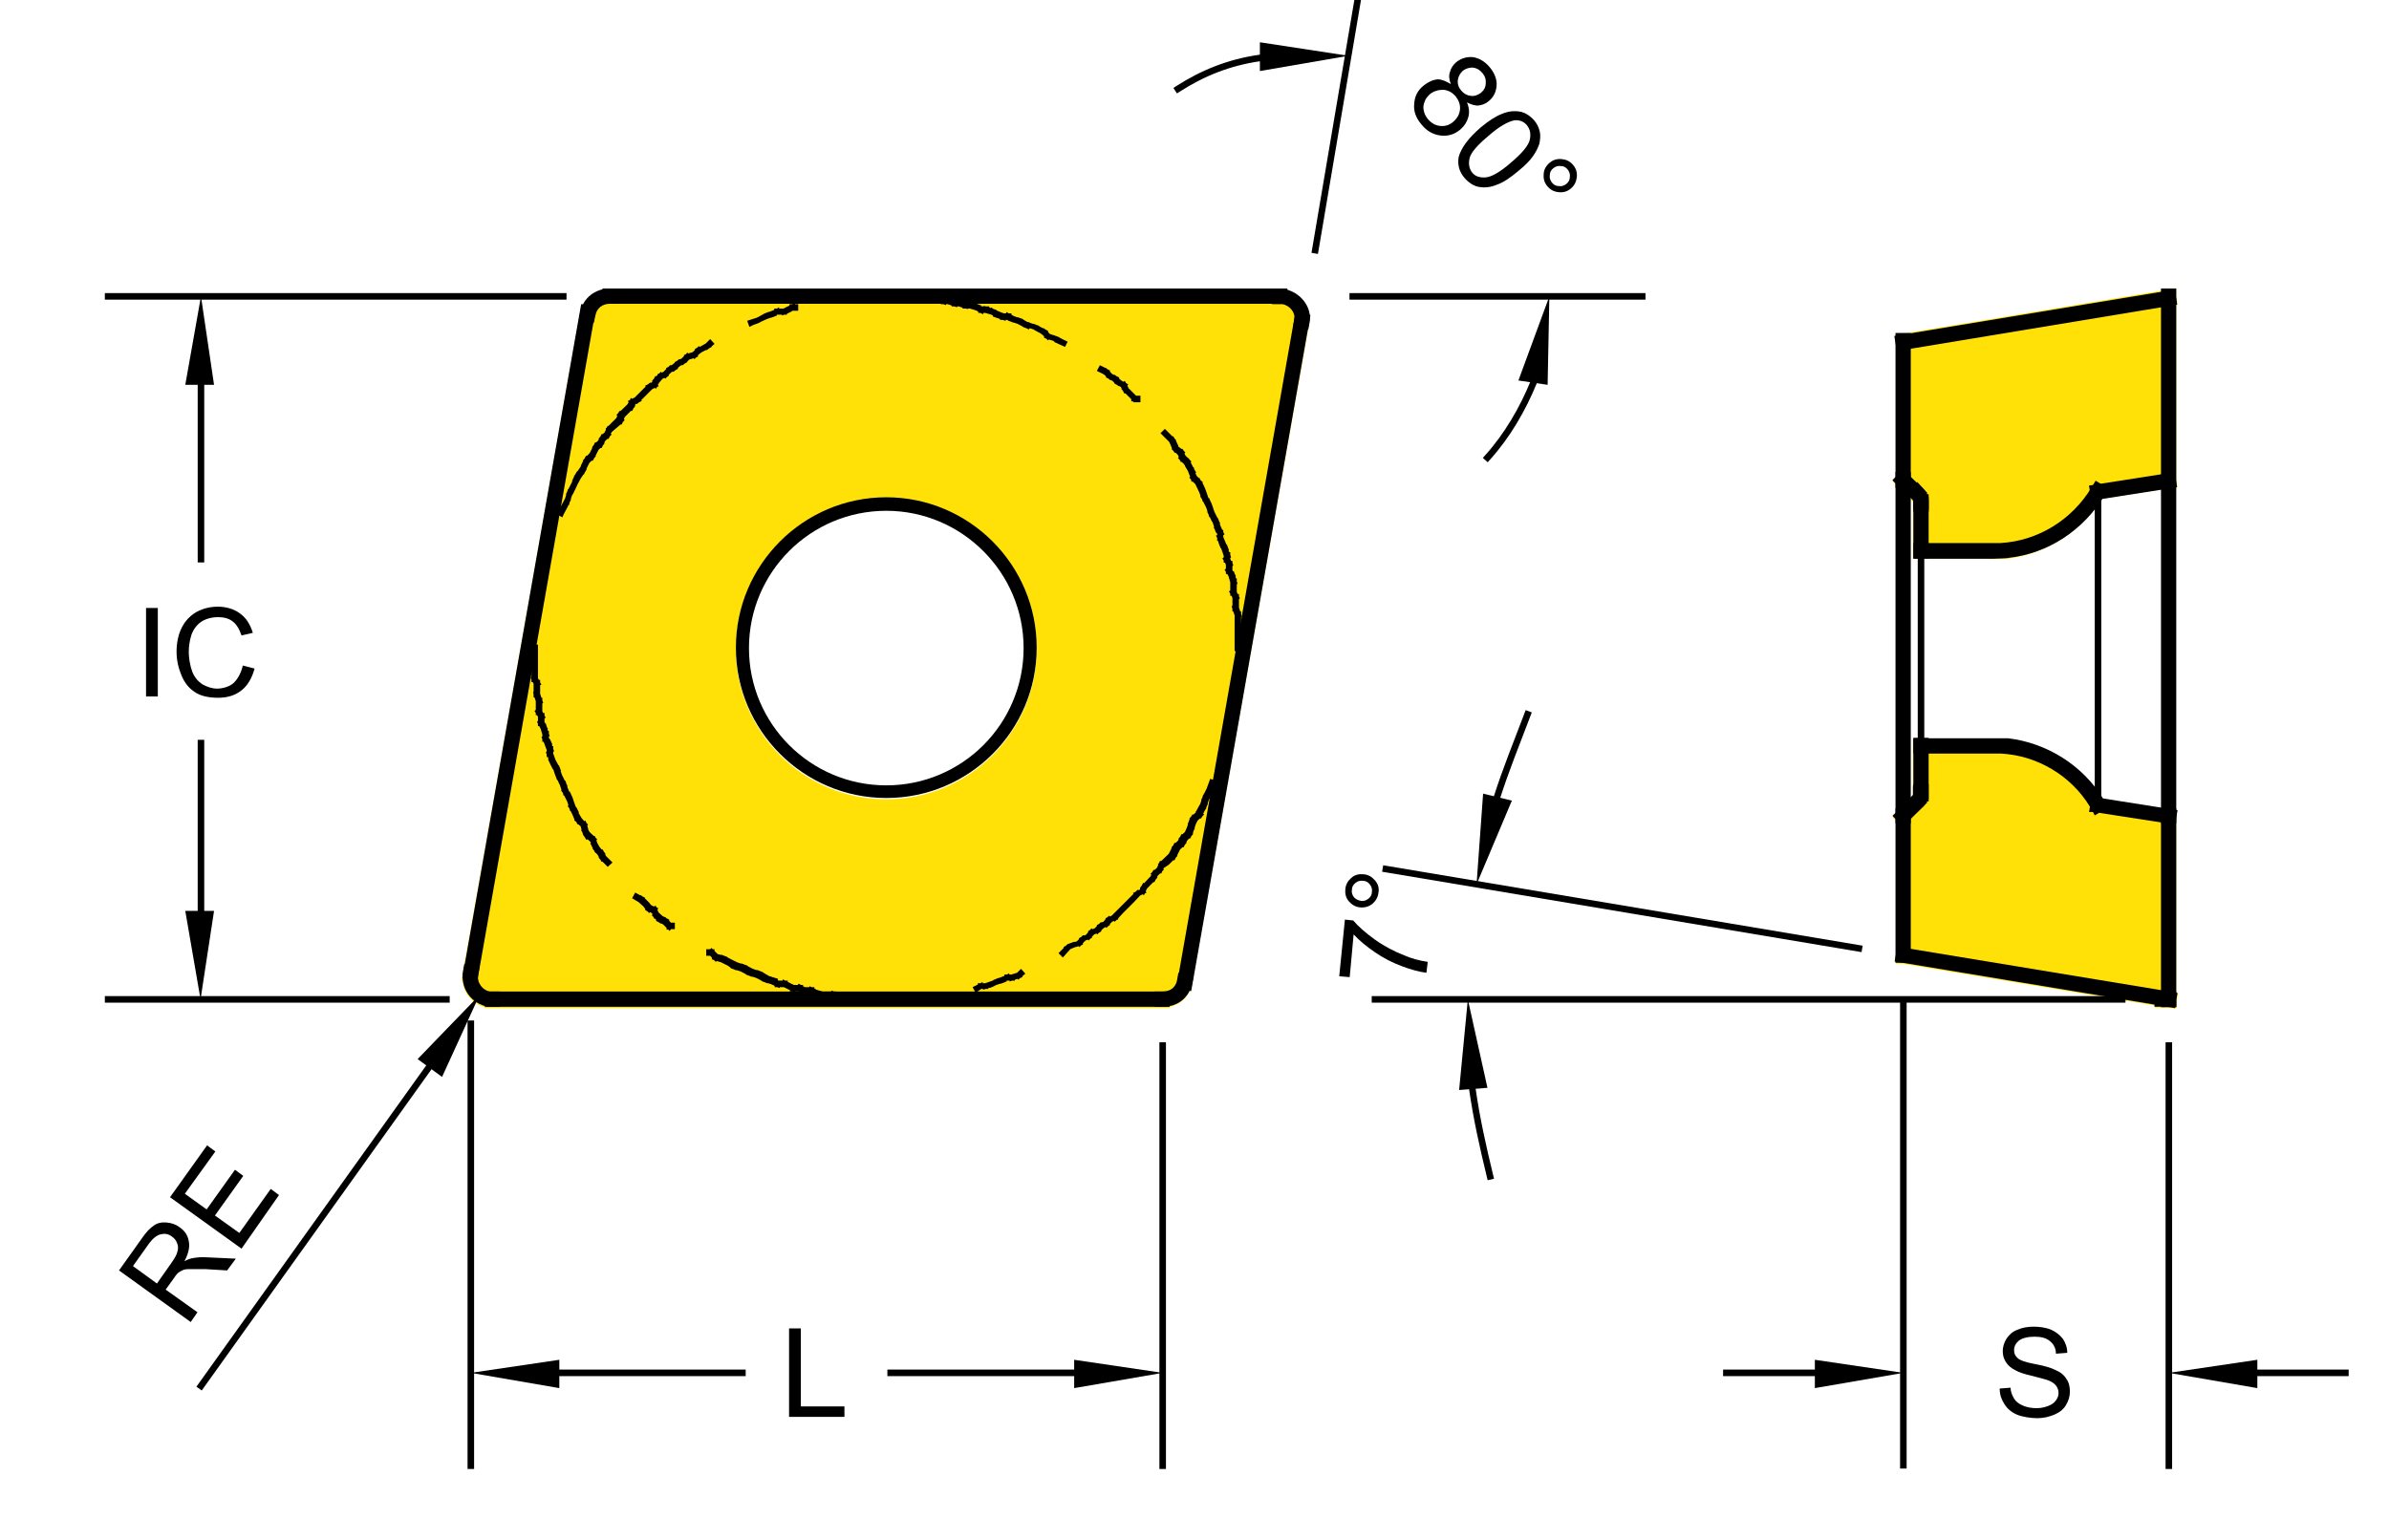 <?xml version="1.0" encoding="UTF-8"?><svg id="Layer_1" xmlns="http://www.w3.org/2000/svg" xmlns:xlink="http://www.w3.org/1999/xlink" viewBox="0 0 548 353.4"><defs><style>.cls-1,.cls-2{fill:none;}.cls-3{clip-path:url(#clippath);}.cls-4{fill:#ffe108;}.cls-2{stroke:#000;stroke-linecap:square;stroke-linejoin:bevel;stroke-width:1.5px;}.cls-5{clip-path:url(#clippath-1);}.cls-6{clip-path:url(#clippath-3);}.cls-7{clip-path:url(#clippath-2);}.cls-8{isolation:isolate;}.cls-9{fill-rule:evenodd;}</style><clipPath id="clippath"><rect class="cls-1" width="548" height="353.4"/></clipPath><clipPath id="clippath-1"><rect class="cls-1" width="548" height="353.4"/></clipPath><clipPath id="clippath-2"><rect class="cls-1" width="548" height="353.4"/></clipPath><clipPath id="clippath-3"><rect class="cls-1" width="548" height="353.4"/></clipPath></defs><g id="DRW_YG-1_Turning_Insert_CCGT-AL.svg"><rect class="cls-1" width="548" height="353.4"/><path class="cls-4" d="m300.4,72.4c-.3-2.5-2.2-4.8-5.1-5.7v-.2h-157.2v.3c-2,.5-3.5,1.7-4.4,3.6h-.4c0-.1-26.8,151.1-26.8,151.1h0l-.2,1-.4,2.4h.2c.2,2.8,2.1,5.3,5.1,6.2v.2h157.2v-.3c2-.5,3.6-1.7,4.4-3.5h.3c0,.1,26.9-151.6,26.9-151.6h0l.3-1.7v-.4l.2-1.3h-.1Zm-97.1,111c-19,0-34.5-15.5-34.5-34.5s15.5-34.5,34.5-34.5,34.5,15.5,34.5,34.5-15.5,34.5-34.5,34.5"/><path class="cls-4" d="m434.8,109.7l-.7.7.7.7v1h1l2.5,2.4h0c.5.5.5.6.5.8v12.9h18.3c0,.1,3.4,0,3.4,0h0c7.8-1,14.9-5,19.9-11.3.5-.7,1-1.4,1.5-2.1,0-.1.2-.2.3-.4l13.5-2.1,3.5-.6h.3l-.3-1.6v-40.5h.3l-.3-1.6v-1.6h-.2v-.3l-1.6.3h-1.6v.3l-59.5,9.9h-1.4v.2h-.2l.2,1.3v31.6h-.1Z"/><rect class="cls-4" x="496.9" y="148.4" width=".5" height=".5"/><path class="cls-4" d="m499.2,227.8v-40.5l.2-1.3h-.2v-.2h-1.4l-2.1-.3-13.4-2.1c0-.2-.2-.3-.3-.4-.5-.7-.9-1.4-1.5-2.1-4.8-6.1-12-10.2-19.9-11.1h-19.3c0-.1-1.5-.1-1.5-.1h-1v12.9c0,.3,0,.4-.4.7h0c0,.1-1.1,1.1-1.1,1.1h0c0,.1-1.4,1.5-1.4,1.5h-1v1l-.7.7.7.7v31.3l-.2,1.3h.2v.2h1.4l58,9.6v.5h3.1l1.6.3v-.3h.3v-1.6l.3-1.6h-.3v-.2h0Z"/><polygon class="cls-9" points="101.4 247.1 110 228.3 95.8 243 101.4 247.1"/><rect x="111.2" y="227.5" width="157.1" height="3.5"/><rect x="206.4" y="147.7" width="157.5" height="3.5" transform="translate(88.5 404.4) rotate(-80)"/><rect x="138.2" y="66.2" width="157.1" height="3.5"/><rect x="43" y="145.9" width="157" height="3.5" transform="translate(-45.1 241.4) rotate(-80)"/><path d="m203.3,183.1c-19,0-34.5-15.5-34.5-34.5s15.5-34.5,34.5-34.5,34.5,15.5,34.5,34.5c0,19.1-15.5,34.5-34.5,34.5m0-65.9c-17.4,0-31.5,14.1-31.5,31.5s14.1,31.5,31.5,31.5,31.5-14.1,31.5-31.5-14.2-31.5-31.5-31.5"/><path d="m266.7,231h-1.8v-3.5h1.8c1.8,0,3-1,3.3-2.6l.3-1.7,3.5.6-.3,1.7c-.7,3.4-3.3,5.5-6.8,5.5"/><path d="m300.1,75.6l-3.5-.6.3-1.7c.3-1.5-1-3.2-2.7-3.5h-2.4v-3.5h2.8c3.9.8,6.4,4.3,5.8,7.7l-.3,1.6Z"/><path d="m136.2,74.1l-3.4-.7.3-1.7c.6-3.3,3.4-5.5,6.8-5.5h1.8v3.5h-1.8c-1.7,0-3,1-3.3,2.6l-.4,1.8Z"/><path d="m114.8,231h-2.8c-4-.7-6.4-4.3-5.8-8.1l.3-1.7,3.5.6-.3,1.7c-.4,2.1,1.1,3.7,2.6,4h2.4v3.5h.1Z"/><polygon points="284.7 149.4 283.2 149.4 283.2 141.2 282.9 140.3 282.7 140.3 282.7 139.7 282.5 139.1 282.7 139 282.7 137.2 282.5 136.7 282.2 136.7 282.2 136.2 281.9 135.7 282.2 135.5 282.2 133.6 281.8 132.2 281.5 131.7 281.2 131.7 281.2 131.2 280.9 130.7 281.2 130.5 281.2 129.6 281 129.1 280.7 129.1 280.7 128.6 280.4 128.1 280.7 127.9 280.7 127.5 280.1 125.8 280 125.8 279.5 124.5 279.5 124.5 279.4 124.1 279.2 124.1 279.2 123.4 278.9 122.9 279.2 122.8 279.2 122.5 279 122.2 278.9 122.2 278.7 121.6 278.4 121 278.5 120.9 278.1 119.7 278 119.7 277.5 118.6 277.4 118.7 277.2 118 276.9 117.4 277 117.4 276.7 116.5 276 115.1 275.9 115.1 275.7 114.5 275.3 113.9 275.4 113.8 275.1 113 274.2 111.1 273.6 110.5 273.3 110.5 273.2 110 272.8 109.6 273 109.4 272.5 108.1 272.5 108.1 271.8 106.9 271.8 106.8 271.3 105.7 272.6 105.1 273.7 107.2 273.8 107.2 274 107.8 274.4 108.4 274.2 108.5 274.5 109.2 275 109.7 275.1 109.6 275.4 110.2 275.9 110.6 275.8 110.7 276.3 111.8 276.3 111.8 276.4 112 276.4 112 276.8 113.1 276.8 113.1 277.2 114.3 277.3 114.2 277.8 115.3 277.8 115.3 277.9 115.5 277.9 115.5 278.3 116.6 278.3 116.7 278.6 117.5 279.3 118.9 279.4 118.9 279.6 119.5 279.9 120.1 279.8 120.2 280.1 121 280.4 121.6 280.6 121.6 280.6 122.1 280.9 122.6 280.6 122.8 280.6 123.2 281.3 124.9 281.4 124.9 281.9 126.2 281.8 126.3 282 126.7 282.2 126.7 282.2 127.3 282.4 127.9 282.2 128 282.2 128.2 282.4 128.7 282.7 128.7 282.7 129.2 282.9 129.7 282.7 129.9 282.7 130.8 282.8 131.1 283 131 283.2 131.6 283.5 132.2 283.4 132.3 283.5 132.7 283.7 132.7 283.7 133.4 283.9 134 283.7 134 283.7 135.8 283.9 136.3 284.2 136.3 284.2 136.8 284.4 137.3 284.2 137.5 284.2 139.4 284.5 140.3 284.7 140.3 284.7 140.9 284.9 141.5 284.7 141.6 284.7 149.4"/><path d="m272.2,107.1l-1.1-1.1h-.2c0,.1-.3-.5-.3-.5l-.4-.4.2-.2-.2-.5-.5-.5h-.2c0,.1-.3-.4-.3-.4l-.4-.4v-.2c.1,0-.6-1.5-.6-1.5l-2-2,1-1,1.7,1.7h.2c0-.1.3.5.3.5l.4.4h-.1c0,.1.6,1.3.6,1.3h0v.2c.1,0,.7.5.7.5h.2c0-.1.3.4.3.4l.4.4-.2.2.2.5,1.4,1.4-1.1,1.2Zm-12-14.7l-.3-.3h-.4v-.5l-.3-.3h0l-1-1h-.1c0-.1-.2,0-.2,0l-.3-.6-.4-.5h.1c0-.1-.2-.4-.2-.4l-.3-.2h-.1c0,.1-.5-.3-.5-.3l-.6-.3h.1c0-.1-.5-.6-.5-.6l-.4-.2h-.1c0,.1-.4-.3-.4-.3l-.6-.3v-.2c.1,0-.5-.5-.5-.5l-1.6-.8.7-1.3,1.2.6h.1c0-.1.4.3.4.3l.6.3v.2c-.1,0,.5.6.5.6l.4.2h.1c0-.1.5.3.5.3l.6.3v.2c-.1,0,.5.5.5.5l.5.3.3-.2.3.5.5.3-.2.3.3.6,1.7,1.7h1v1.5h-1.4Zm-15.9-12.8l-1.1-.5h0l-1.3-.6h0c0-.1-.3-.3-.3-.3l-1-.3-.2.2-.4-.4-.5-.2v-.3c.1,0-.8-.7-.8-.7h0l-1.3-.7h0l-.3-.2-.9-.3-.2.3-.6-.3-.6-.2h0c0-.1-1.4-.8-1.4-.8l-.9-.3h0c0,.1-.6-.2-.6-.2l-.6-.2h0c0-.1-.3-.2-.3-.2h-.3v.2c-.1,0-.7-.2-.7-.2h-.6v-.2l-1.7-.6.5-1.4,2.1.7h.5v-.3c.1,0,.6.3.6.3h.6v.3l.5.3.8.3h0c0-.1,1.3.4,1.3.4h0c0,.1,1.1.7,1.1.7h.3c0,.1.9.4.9.4h.1c0-.1.6.2.6.2l.6.2h0c0,.1,1,.6,1,.6h.1c0-.1.5.3.5.3l.6.3v.2c-.1,0,.4.5.4.5l.8.3h0c0-.1.6.2.6.2l.6.2h0c0,.1,2.1,1.1,2.1,1.1l-.6,1.2Z"/><polygon points="228.9 73 227.4 72.2 226 71.8 225.6 71.8 225.5 72.1 224.9 71.8 224.4 71.8 224.4 71.5 223.8 71.2 222.5 70.8 222.1 70.8 222.1 70.9 221.5 70.8 220.8 70.8 220.8 70.6 219.9 70.3 219.6 70.3 219.5 70.5 218.9 70.3 218.3 70.3 218.3 70.1 217.4 69.8 217 69.8 217 70 216.4 69.8 215.8 69.8 215.8 69.6 214.7 69.3 212.9 69.3 212.7 69.5 212.3 69.3 211.7 69.3 211.7 69 211.2 68.7 196.3 68.7 195.4 69.1 195.4 69.3 194.8 69.3 194.2 69.5 194.2 69.3 191.9 69.3 191.9 67.8 194.6 67.8 195.5 67.5 195.5 67.3 196.1 67.3 196.7 67 196.7 67.3 211 67.3 211.1 67 211.6 67.3 212.2 67.3 212.2 67.6 212.6 67.8 214.4 67.8 214.5 67.6 215.1 67.8 215.7 67.8 215.7 68 216.6 68.3 216.9 68.3 217 68.1 217.6 68.3 218.2 68.3 218.2 68.5 219.1 68.8 219.5 68.8 219.6 68.6 220.2 68.8 220.8 68.8 220.8 69 221.7 69.3 222.1 69.3 222.1 69.1 222.7 69.3 223.3 69.3 223.3 69.5 223.7 69.7 223.8 69.6 225.1 70.1 225 70.2 225.3 70.3 225.6 70.3 225.6 70.2 226.2 70.3 226.9 70.3 226.9 70.5 227.3 70.7 227.3 70.5 227.9 70.9 228.6 71.1 228.5 71.2 229.6 71.7 228.9 73"/><path d="m139.9,99.5l-1-1.1,2.5-2.5.2-.5-.2-.2.4-.4.3-.5h.2c0,.1,1.6-1.5,1.6-1.5l.3-.5-.2-.3.5-.2.2-.5.3.2.6-.3,1.4-1.4h0l1-1h.1c0-.1-.1-.3-.1-.3l.6-.3.5-.4h.1c0,.1.4-.1.4-.1v-.3c.1,0,0-.1,0-.1l.4-.4.3-.6h.2c0,.1.3-.2.3-.2v-.2c-.1,0,.4-.2.4-.2l.4-.4.2.2.4-.2.6-.6v-.2c-.1,0,.5-.3.5-.3l.4-.4h.1c0,.1.4-.1.4-.1l.6-.5h-.1c0-.1.6-.4.6-.4l.5-.4h.1c0,.1.4-.1.4-.1l.6-.6v-.2c-.1,0,.4-.2.4-.2l.4-.4.2.2,1-.3.5-.5v-.2c-.1,0,.5-.3.5-.3l.4-.4.2.2,1.4-.8,1-1,1,1.1-.7.6h.1c0,.1-.6.4-.6.4l-.5.4h-.1c0-.1-1.1.5-1.1.5h0l-.3.2-.6.5v.3c.1,0-.4.2-.4.2l-.4.4-.2-.2-1,.3-.5.5h.1c0,.1-.6.4-.6.4l-.5.4h-.1c0-.1-.4.1-.4.1l-.6.5v.2c.1,0-.5.3-.5.3l-.5.4h-.1c0-.1-.4.1-.4.1l-.6.6v.2c.1,0-.4.3-.4.3l-.4.4-.2-.2-.4.2-.8.9-.3.5.2.3-.4.2-.2.4-.3-.2-.6.3-1.4,1.4h0l-1,1h-.1c0,.1.1.3.1.3l-.6.3-.5.4h-.1c0-.1-.3.1-.3.1v.3c-.1,0,0,.1,0,.1l-.4.5-.3.6h-.2c0-.1-.1,0-.1,0h0l-1,1h0l-.4.4-.2.5.2.2-.4.4-.3.6h-.2c0-.1-2.5,2.1-2.5,2.1Zm32-24.5l-.5-1.4,2.2-.7,1.3-.7h0c0-.1,1.3-.6,1.3-.6h0c0,.1,1.4-.5,1.4-.5v-.3h.6l.5-.3v.3h1l1.4-.7v-.3h.6l.5-.3.2.3h.7v1.5h-1.3c0,.1-1.3.7-1.3.7h0v.2h-.6l-.5.2v-.2h-1.2v.2l-1.3.5h0c0-.1-1.2.4-1.2.4h0l-1.1.5h0c0,.1-1.3.6-1.3.6h0c0-.1-1.4.6-1.4.6Z"/><path d="m123.6,138.9l-1.4-.5.7-2.3v-1.8h-.3c0-.1.3-.6.3-.6v-.6h.3l.2-.4v-.9h-.3c0-.1.3-.6.3-.6v-.6h.3l.3-.5.4-1.4v-1.6h1.5v1.2h.2c0,.1-.2.7-.2.7v.6h-.2v.4c-.1,0,0,.1,0,.1l-.3.6-.2.7h-.1v.3c-.1,0-.1.9-.1.9h.3c0,.1-.3.6-.3.6v.6h-.3l-.2.4v1.9h.2c0,.1-.2.7-.2.7v.6h-.2l-.7,1.5Zm5.4-20.2l-1.3-.7,1.9-3.6.3-.9h-.1c0-.1.3-.7.3-.7l.2-.6h.1l.9-1.8h-.1l.5-1.1h0v-.2h.1l.6-1h.1l.8-1.2h-.1l.6-1.2h-.1c0-.1.4-.5.4-.5l.3-.6h.2c0,.1.7-.7.7-.7l.6-1.2h-.1c0-.1.4-.6.4-.6l.3-.6h.2c0,.1.5-.4.5-.4l.2-.4h-.1c0-.1.4-.5.4-.5l.3-.6h.2c0,.1.5-.4.5-.4l.7-1.5,1.3.6-.6,1.2.2.2-.4.4-.3.6h-.2c0-.1-.6.5-.6.5l-.2.4h.1c0,.1-.4.6-.4.6l-.3.6h-.2c0-.1-.5.4-.5.4l-.7,1.4h.1c0,.1-.4.5-.4.5l-.3.6h-.2c0-.1-.6.5-.6.5l-.7,1.4h.1c0,.1-.4.7-.4.7l-.3.6h-.1l-.6.9-.7,1.3h0l-.6,1.3h0l-.5,1h0l-.2.3-.3.9h.1l-.3.6-.2.7h-.1l-.4.8h0l-.7,1.3h0l-.3.7Z"/><polygon points="134.5 192.7 133.9 191.7 133.8 191.7 133.6 191 133.3 190.5 133.4 190.4 133.2 189.6 132.6 189.1 132.5 189.2 132.2 188.6 131.7 188.2 131.8 188.1 131.3 186.9 131.3 186.9 130.9 186.1 130.8 186.1 130.6 185.5 130.2 184.9 130.4 184.8 130.1 183.9 129.4 182.5 129.3 182.6 129.1 181.9 128.7 181.4 128.8 181.3 128.4 180 128.4 180.1 127.9 179 127.8 179 127.3 177.7 127.3 177.7 126.9 176.5 126.8 176.5 126.3 175.5 126.3 175.5 125.7 174.2 125.8 174.2 125.7 173.7 125.4 173.7 125.4 173.1 125.2 172.5 125.4 172.5 125.4 172.1 124.7 170.2 124.4 170.2 124.4 169.6 124.2 169.1 124.4 169 124.4 168.5 124 167.2 123.7 166.6 123.4 166.6 123.4 166.1 123.2 165.6 123.4 165.4 123.4 164.5 123.2 164.1 122.9 164.1 122.9 163.6 122.6 163.1 122.9 162.9 122.9 160.9 122.6 160 122.4 160 122.4 159.4 122.3 158.8 122.4 158.7 122.4 156.9 122.2 156.5 121.9 156.5 121.9 155.9 121.7 155.4 121.9 155.3 121.9 147.9 123.4 147.9 123.4 155.6 123.6 156 123.9 156 123.9 156.6 124.2 157.1 123.9 157.2 123.9 159.2 124.2 160.1 124.4 160.1 124.4 160.7 124.6 161.3 124.4 161.4 124.4 163.2 124.6 163.6 124.9 163.6 124.9 164.2 125.2 164.7 124.9 164.8 124.9 165.7 125.1 166 125.2 166 125.4 166.7 125.7 167.3 125.6 167.3 125.7 167.7 125.9 167.7 125.9 168.3 126.1 168.9 125.9 169 125.9 169.3 126.1 169.6 126.1 169.5 126.7 170.8 126.6 170.9 126.7 171.2 126.9 171.2 126.9 171.8 127.1 172.4 126.9 172.5 126.9 172.9 127.4 174.3 128.1 175.6 128.2 175.6 128.7 176.9 128.6 176.9 128.9 177.8 129.6 179.2 129.7 179.1 129.9 179.8 130.2 180.4 130.1 180.5 130.6 181.7 130.7 181.6 131.2 182.7 131.2 182.7 131.3 182.9 131.3 182.9 131.7 184.1 131.7 184.1 132.1 185.2 132.2 185.2 132.8 186.4 132.7 186.5 133.4 187.7 134 188.4 134.3 188.3 134.5 188.8 134.9 189.2 134.7 189.4 135 190.5 135.8 192.1 134.5 192.7"/><path d="m177.9,226.1l-1.7-.5h-.1c0,.1-.6-.2-.6-.2l-.6-.2h0c0-.1-1.4-.8-1.4-.8l-.9-.3h-.1c0,.1-.6-.2-.6-.2l-.6-.2h0c0-.1-1.4-.8-1.4-.8l-.9-.3h-.1c0,.1-.6-.2-.6-.2l-.6-.2h0c0-.1-.7-.6-.7-.6l-1.6-.8-1-.3-.2.2-.4-.4-.5-.2v-.3c.1,0-.4-.5-.4-.5h-.9v-1.5h.9l.3-.3.3.3h.4v.4l.7.7.8.2h.1c0-.1.6.2.6.2l.6.2h0c0,.1.8.5.8.5h0l1.6.8.9.3h.1c0-.1.6.2.6.2l.6.2h0c0,.1,1.4.8,1.4.8l.9.3h.1c0-.1.6.2.6.2l.6.2h0c0,.1,1.1.7,1.1.7h0l.3.2,2.2.7-.6,1.5Zm-24.3-12.5l-.3-.3h-.4v-.4l-.8-.8-.4-.2h-.1c0,.1-.5-.3-.5-.3l-.6-.3v-.2c.1,0-.2-.3-.2-.3h-.2c0,.1-.2-.4-.2-.4l-.4-.4.2-.2-.2-.3-.4-.2-.2.2-.4-.4-.5-.3v-.2c.1,0-.5-.7-.5-.7l-1-.9-1.5-.9.7-1.3,1.1.6h.1c0-.1.5.3.5.3l.6.3h-.1c0,.1.1.2.1.2h0l1,1h0c0,.1.4.5.4.5l.6.3.4-.2.2.4.4.2-.2.4.3.6.9.8.4.2h.1c0-.1.4.3.4.3l.6.3v.2c-.1,0,.4.5.4.5h.9v1.5h-.9l-.3.4Zm-14.2-14.7l-1.2-1.2h-.2c0,.1-.3-.5-.3-.5l-.4-.4h.1c0-.1-.2-.5-.2-.5l-.5-.6h-.1c0,.1-.3-.5-.3-.5l-.4-.5h.1c0-.1-.6-1.2-.6-1.2h.1v-.3c-.1,0-1.5-1.4-1.5-1.4l1-1.1,1.2,1.1h.2c0-.1.2.4.2.4l.4.4-.2.2.2.6.5.9.5.6h.2c0-.1.3.5.3.5l.4.5h-.1c0,.1.2.5.2.5l1.5,1.5-1.1,1Z"/><polygon points="209.4 230.2 209.3 230 196.7 230 196.6 230.2 196.1 230 195.4 230 195.4 229.8 194.5 229.5 192.6 229.5 192.5 229.8 191.9 229.5 191.4 229.5 191.4 229.2 190.9 229 189.1 229 189 229.2 188.4 229 187.8 229 187.8 228.8 187.4 228.7 187.4 228.7 186.8 228.4 186.1 228.2 186.1 228.1 185.9 228 185 228 184.8 228.2 184.3 228 183.8 228 183.8 227.7 183.3 227.5 182.4 227.5 182.3 227.7 181.8 227.5 181.2 227.5 181.2 227.2 179.8 226.5 178.9 226.5 178.8 226.7 178.3 226.5 177.7 226.5 177.7 226.2 176.5 225.6 177.1 224.3 178.6 225 179.5 225 179.6 224.7 180.1 225 180.7 225 180.7 225.3 182.1 226 183 226 183.2 225.7 183.7 226 184.2 226 184.2 226.3 184.7 226.5 185.6 226.5 185.7 226.3 186.2 226.5 186.8 226.5 186.8 226.8 187.3 227.1 188.7 227.5 190.6 227.5 190.8 227.3 191.3 227.5 191.8 227.5 191.8 227.8 192.3 228 194.1 228 194.2 227.8 194.8 228 195.4 228 195.4 228.2 196.3 228.5 209.7 228.5 210.6 228.2 210.6 228 211.3 228 211.9 227.8 211.9 228 214.7 228 214.7 229.5 211.5 229.5 210.6 229.8 210.6 230 210 230 209.4 230.2"/><path d="m223.8,227.8l-.7-1.3,1.2-.6v-.3h.6l.5-.3v.3h.6l1.7-.6h0c0-.1,1.3-.6,1.3-.6h0c0,.1,1.4-.5,1.4-.5v-.3h.6l.5-.3v.3h.5l1.3-.4.9-.9,1,1.1-.7.6v.2c.1,0-.5.2-.5.2l-.4.4-.2-.2-.6.2v.2h-.6l-.6.2v-.2h-.7v.2l-1.3.5h0c0-.1-1.3.4-1.3.4h0c0,.1-1.3.6-1.3.6h0c0-.1-.3,0-.3,0v.2h-.6l-.6.2v-.2h-.4l-1.3.9Zm20-8.1l-1-1,1.2-1.2v-.2c-.1,0,.5-.3.5-.3l.4-.4h.1c0,.1,0,0,0,0l1.3-.5h0c0,.1.7-.1.7-.1l.5-.5v-.2c-.1,0,.5-.3.5-.3l.4-.4h.2c0,.1.5-.1.5-.1l.5-.6v-.2c-.1,0,.4-.3.4-.3l.4-.4.2.2.5-.2.5-.5v-.2c-.1,0,.5-.3.5-.3l.4-.4h.1c0,.1.5-.1.5-.1l.5-.6v-.2c-.1,0,.4-.2.4-.2l.4-.4.2.2.4-.2.4-.4h0l1-1h0l.5-.5h0l1-1h0l1-1h0l1-1h.1c0-.1-.1-.3-.1-.3l.6-.3.4-.4h.2c0,.1.4-.1.4-.1v-.3c.1,0,0-.1,0-.1l.4-.5.3-.6h.2c0,.1.1,0,.1,0h0l1-1.1h0l.4-.4.2-.4-.2-.2.4-.4.3-.5h.2c0,.1.6-.5.6-.5l.7-1.6,1.3.6-.6,1.2.2.2-.4.4-.2.5h-.2c0-.1-.6.5-.6.5l-.2.4h.1c0,.1-.4.5-.4.5l-.3.6h-.2c0-.1-1.5,1.5-1.5,1.5l-.3.6.2.3-.4.2-.2.4-.3-.2-.6.3-1.4,1.5h0l-1,1h0l-.5.5h0l-1,1h0l-1.1,1.2v.2c.1,0-.4.2-.4.2l-.4.4-.2-.2-.4.2-.5.5v.2c.1,0-.4.3-.4.3l-.4.4-.2-.2-.5.3-.5.5v.2c.1,0-.5.3-.5.3l-.4.4-.2-.2-.5.2-.5.5v.2c.1,0-.4.3-.4.3l-.4.4-.2-.2-.5.2-.6.6v.3c.1,0-.4.2-.4.2l-.4.4-.2-.2-1,.3-.9.4-1.7,1.9Z"/><path d="m266.6,199.4l-1-1.1,2.5-2.4.7-1.4h-.1c0-.1.4-.5.4-.5l.3-.6h.2c0,.1.6-.5.6-.5l.2-.4h-.1c0-.1.4-.5.4-.5l.3-.6h.2c0,.1.6-.5.6-.5l.4-.9.3-.8h-.1l.5-1.3h-.1c0-.1.4-.5.4-.5l.3-.5h.2c0,.1.6-.5.6-.5v-.3h.1l.7-1.3h0l.2-.3.3-.9h-.1l.3-.6.2-.7h.1l.7-1.4.8-2.2,1.4.5-.6,1.6h.1l-.5,1.3h0l-.5,1.1h0l-.2.3-.3.9h.1l-.3.6-.2.7h-.1l-.5,1,.2.2-.4.4-.3.5h-.2c0-.1-.6.5-.6.5l-.4.8-.3.9h.1l-.3.6-.2.7h.1c0,.1-.4.5-.4.5l-.3.6h-.2c0-.1-.5.5-.5.5l-.2.4h.1c0,.1-.4.5-.4.5l-.3.6h-.2c0-.1-.6.5-.6.5l-.7,1.4h.1c0,.1-.4.5-.4.5l-.3.6h-.2c0-.1-.1,0-.1,0h0l-1,1h0l-1.5,1Zm15.5-29.2h-1.5v-.7h-.2c0-.1.2-.7.2-.7v-.6h.2l.3-.9v-.3h-.2c0-.1.2-.7.2-.7v-.6h.2v-.4c.1,0,0,0,0,0l.5-1.3h.1v-.3c.1,0,.1-1.9.1-1.9h-.3c0-.1.3-.6.3-.6v-.6h.3l.3-.5v-1.5h1.5v1.3h.3c0,.1-.3.6-.3.6v.6h-.3l-.3.5v1.8h.2c0,.1-.2.6-.2.6v.6h-.3l-.3.6-.5,1.4v.3h.2c0,.1-.2.7-.2.7v.6h-.2l-.3.9v1.1h.2Z"/><rect x="496.9" y="148.2" width=".5" height=".5"/><rect x="434.8" y="108.3" width="3.5" height="80.6"/><rect x="438.9" y="169.3" width="3.5" height="14.1"/><rect x="438.9" y="114" width="3.5" height="14.1"/><rect x="495.7" y="185.5" width="3.5" height="45.6"/><polygon points="438.3 220.9 434.8 220.9 434.8 187.9 434.1 187.2 434.8 186.5 434.8 185.5 435.8 185.5 438.9 182.4 438.9 179.9 442.4 179.9 442.4 183.9 441.9 183.9 442.1 184.1 438.3 187.9 438.3 220.9"/><polygon points="442.4 117.4 438.9 117.4 438.9 114.8 435.9 111.9 434.8 111.9 434.8 110.9 434.1 110.2 434.8 109.4 434.8 76.4 438.3 76.4 438.3 109.4 442.1 113.1 441.8 113.4 442.4 113.4 442.4 117.4"/><rect x="495.7" y="66.2" width="3.5" height="122.7"/><path d="m439.5,186.6l-2.4-2.6,1.3-1.2c.4-.3.4-.4.4-.7v-1.8h3.5v1.8c0,1.9-1,2.9-1.5,3.3l-1.3,1.2Z"/><path d="m442.4,116.9h-3.5v-1.8q0-.3-.5-.8l-1.2-1.3,2.6-2.4,1.2,1.3c.6.6,1.4,1.6,1.4,3.2v1.8h0Z"/><polygon points="498.9 231.3 497.3 231 494.2 231 494.2 230.5 434.6 220.6 435.2 217.2 497.6 227.5 499.2 227.5 499.2 227.8 499.5 227.8 499.2 229.4 499.2 231 499 231 498.9 231.3"/><rect x="434.4" y="71.4" width="65.2" height="3.5" transform="translate(-5.7 77.6) rotate(-9.4)"/><rect x="479.4" y="109.6" width="19.9" height="3.5" transform="translate(-11.4 77.3) rotate(-8.9)"/><rect x="480.5" y="111.9" width="1.5" height="73.5"/><path d="m457.2,128.2h-18.3v-3.6h20c8.5-.5,16.3-5.2,20.9-12.8l.9-1.5,3,1.8-.9,1.5c-4.9,8.1-13,13.4-22.1,14.4h0c0,.1-3.5.2-3.5.2Z"/><path d="m498.9,189.2l-17.4-2.7-1,.6-.4-.8h-.9c0-.1.2-1.2.2-1.2-4.3-7.1-12.1-11.8-20.5-12.2h-20v-3.5h21.8c8.9,1.1,17,6.2,21.7,13.8l17.1,2.7-.6,3.3Z"/><rect x="439.9" y="125.6" width="1.5" height="46.1"/><line class="cls-2" x1="98.3" y1="245" x2="46.1" y2="318"/><rect class="cls-1" width="548" height="353.4"/><g class="cls-8"><path d="m43.7,303.3l-16.4-11.8,5.2-7.3c1-1.5,2-2.5,2.8-3,.8-.6,1.8-.8,2.9-.7s2.1.4,3,1.1c1.2.8,1.9,1.9,2.1,3.2.3,1.3-.1,2.9-1,4.6.7-.4,1.3-.6,1.8-.7,1-.2,2.2-.3,3.5-.2l6.5.3-2,2.7-5-.3c-1.4,0-2.6,0-3.4,0s-1.4,0-1.9.3c-.4.2-.8.4-1.1.7-.2.2-.5.6-.9,1.2l-1.8,2.5,7.3,5.2-1.6,2.3Zm-7.7-8.8l3.3-4.7c.7-1,1.2-1.8,1.4-2.6.2-.7.2-1.4-.1-2-.2-.6-.6-1.1-1.2-1.5-.8-.6-1.6-.7-2.5-.5s-1.8.9-2.7,2.1l-3.7,5.2,5.5,4Z"/></g><g class="cls-8"><path d="m55.4,286.5l-16.4-11.8,8.5-11.9,1.9,1.4-7,9.7,5,3.6,6.5-9.1,1.9,1.4-6.5,9.1,5.6,4,7.2-10.1,1.9,1.4-8.6,12.3Z"/></g><g class="cls-3"><path class="cls-2" d="m341.2,105c4.6-5.1,8.1-11.2,10.6-17.3m-50.1-30.3l11.1-65.5m-2.5,76.1h66.4"/></g><g class="cls-5"><path class="cls-2" d="m289,13.3c-7.1,1-13.2,3.5-18.8,7.1"/></g><polygon class="cls-9" points="355 88.3 355.4 68 348.3 87.3 355 88.3"/><polygon class="cls-9" points="289 16.3 309.3 12.8 289 9.7 289 16.3"/><g class="cls-8"><path d="m332.8,19.3c-.4-1-.5-2-.2-2.8.2-.8.7-1.6,1.4-2.2,1.1-.9,2.4-1.3,3.8-1.2,1.4.2,2.7.9,3.9,2.3,1.1,1.3,1.7,2.8,1.6,4.2-.1,1.5-.7,2.7-1.8,3.6-.7.6-1.5.9-2.3,1s-1.7-.2-2.7-.7c.5,1.2.6,2.3.3,3.4-.3,1.1-.9,2-1.8,2.8-1.3,1.1-2.8,1.6-4.5,1.4s-3.2-1-4.4-2.5c-1.3-1.5-1.9-3.1-1.7-4.8.1-1.7.8-3.1,2.2-4.2,1-.8,2.1-1.3,3.2-1.4.8,0,1.9.4,3,1.1Zm-4.8,2.3c-.5.5-1,1-1.2,1.7-.3.7-.4,1.4-.2,2.1.1.7.5,1.4,1,2,.8.9,1.7,1.4,2.8,1.5,1.1.1,2.1-.2,3-1s1.4-1.7,1.5-2.8c.1-1.1-.3-2.1-1-3-.8-.9-1.7-1.4-2.8-1.5-1.2,0-2.2.3-3.1,1Zm7.6-5.4c-.7.6-1.1,1.4-1.2,2.2-.1.9.2,1.7.8,2.4.6.7,1.3,1.1,2.2,1.2.9.1,1.6-.2,2.3-.7.7-.6,1.1-1.3,1.1-2.2.1-.9-.2-1.7-.8-2.4-.6-.7-1.3-1.1-2.2-1.2-.8,0-1.5.2-2.2.7Z"/></g><g class="cls-8"><path d="m339.7,29.2c1.8-1.5,3.5-2.6,4.9-3.1,1.4-.6,2.8-.7,4-.5s2.3.9,3.3,2c.7.8,1.1,1.7,1.3,2.6.2.9.1,1.8-.1,2.8-.3.9-.8,1.9-1.5,2.9s-1.8,2.1-3.4,3.4c-1.8,1.5-3.4,2.6-4.9,3.1-1.4.6-2.8.7-4,.5s-2.3-.9-3.3-2c-1.3-1.5-1.7-3.1-1.4-4.9.6-2.1,2.2-4.3,5.1-6.8Zm1.7,2c-2.5,2.1-4,3.8-4.3,5.1-.3,1.3-.1,2.4.6,3.3s1.8,1.2,3.1,1.1,3.3-1.2,5.8-3.4c2.5-2.1,4-3.9,4.3-5.2.3-1.3.1-2.4-.6-3.3s-1.7-1.3-2.9-1.2c-1.5.3-3.5,1.4-6,3.6Z"/></g><g class="cls-8"><path d="m355.4,37.4c.8-.7,1.7-1,2.8-.9,1.1.1,1.9.5,2.6,1.3s1,1.7.9,2.8c-.1,1-.5,1.9-1.3,2.6s-1.7,1-2.8.9c-1.1-.1-1.9-.5-2.6-1.3s-1-1.7-.9-2.8c0-1,.5-1.9,1.3-2.6Zm.9,1.2c-.5.4-.8.9-.8,1.6-.1.6.1,1.2.5,1.7s.9.8,1.6.8c.6.1,1.2-.1,1.7-.5s.8-.9.8-1.6c.1-.6-.1-1.2-.5-1.7s-.9-.8-1.6-.8c-.6-.1-1.2.1-1.7.5Z"/></g><line class="cls-2" x1="108" y1="234.9" x2="108" y2="336.3"/><line class="cls-2" x1="266.7" y1="239.9" x2="266.7" y2="336.3"/><line class="cls-2" x1="128.3" y1="315" x2="170.3" y2="315"/><line class="cls-2" x1="246.4" y1="315" x2="204.3" y2="315"/><polygon class="cls-9" points="128.3 312 108 315 128.3 318.5 128.3 312"/><polygon class="cls-9" points="246.4 318.5 266.7 315 246.4 312 246.4 318.5"/><g class="cls-8"><path d="m181,325.1v-20.3h2.7v17.9h10v2.4h-12.7Z"/></g><line class="cls-2" x1="129.2" y1="68" x2="24.8" y2="68"/><line class="cls-2" x1="102.4" y1="229.3" x2="24.8" y2="229.3"/><line class="cls-2" x1="46.1" y1="88.3" x2="46.1" y2="128.3"/><line class="cls-2" x1="46.1" y1="209" x2="46.1" y2="170.5"/><polygon class="cls-9" points="49.1 88.3 46.1 68 42.5 88.3 49.1 88.3"/><polygon class="cls-9" points="42.5 209 46 229.3 49.1 209 42.5 209"/><g class="cls-8"><path d="m33.5,159.8v-20.3h2.7v20.3h-2.7Z"/></g><g class="cls-8"><path d="m55.7,152.7l2.7.7c-.6,2.2-1.6,3.9-3,5-1.5,1.2-3.3,1.7-5.4,1.7s-4-.4-5.3-1.3c-1.4-.9-2.4-2.2-3.1-3.9s-1.1-3.5-1.1-5.4.4-4,1.2-5.5c.8-1.6,2-2.8,3.4-3.6,1.5-.8,3.1-1.2,4.9-1.2s3.7.5,5.1,1.6c1.4,1,2.3,2.5,2.9,4.4l-2.6.6c-.5-1.5-1.2-2.6-2-3.2-.9-.7-2-1-3.4-1s-2.9.4-3.9,1.1-1.8,1.8-2.2,3c-.4,1.3-.6,2.6-.6,3.9s.3,3.2.8,4.5,1.3,2.2,2.3,2.9c1.1.6,2.2,1,3.4,1s2.8-.4,3.8-1.3c1-1,1.7-2.3,2.1-4Z"/></g><line class="cls-2" x1="436.6" y1="229.8" x2="436.6" y2="336.2"/><line class="cls-2" x1="497.5" y1="239.9" x2="497.5" y2="336.3"/><line class="cls-2" x1="416.3" y1="315" x2="396" y2="315"/><line class="cls-2" x1="517.8" y1="315" x2="538" y2="315"/><polygon class="cls-9" points="416.3 318.5 436.6 315 416.3 312 416.3 318.5"/><polygon class="cls-9" points="517.8 312 497.5 315 517.8 318.5 517.8 312"/><g class="cls-8"><path d="m458.7,318.6l2.5-.2c0,1,.4,1.8.8,2.5s1.1,1.2,2,1.6c.9.4,2,.6,3.1.6s1.9-.2,2.7-.5,1.4-.7,1.8-1.3c.4-.5.6-1.1.6-1.7s-.2-1.2-.6-1.7-1-.9-1.8-1.2c-.5-.2-1.8-.5-3.6-1-1.9-.4-3.2-.9-3.9-1.3-1-.5-1.7-1.1-2.2-1.9-.5-.8-.7-1.6-.7-2.5s.3-2,.9-2.9,1.4-1.6,2.5-2c1.1-.5,2.4-.7,3.7-.7s2.8.2,4,.7c1.1.5,2,1.2,2.7,2.1.6.9,1,2,1,3.2l-2.6.2c0-1.3-.6-2.3-1.4-2.9-.8-.7-2-1-3.5-1s-2.8.3-3.6.9c-.7.6-1.1,1.3-1.1,2.2s.3,1.3.8,1.8,1.9,1,4.1,1.4,3.7.9,4.5,1.3c1.2.5,2.1,1.2,2.6,2.1.6.8.8,1.8.8,2.9s-.3,2.1-.9,3.1c-.6,1-1.5,1.7-2.7,2.2s-2.5.8-3.9.8-3.4-.3-4.6-.8c-1.2-.5-2.2-1.3-2.9-2.4s-1.1-2.2-1.1-3.6Z"/></g><line class="cls-2" x1="426.4" y1="217.6" x2="317.9" y2="199.4"/><line class="cls-2" x1="486.8" y1="229.3" x2="315.4" y2="229.3"/><g class="cls-7"><path class="cls-2" d="m350.4,163.9c-2.5,6.6-5,12.7-7.1,19.3"/></g><g class="cls-6"><path class="cls-2" d="m337.7,249.6c1,7.1,2.5,13.7,4.1,20.3"/></g><polygon class="cls-9" points="340.2 182.1 338.7 202.9 346.8 183.7 340.2 182.1"/><polygon class="cls-9" points="341.2 249.6 336.7 229.3 334.7 250.1 341.2 249.6"/><g class="cls-8"><path d="m309.6,224.2l-2.4-.2,1.3-13,1.9.2c1.2,1.4,2.9,2.9,5,4.4s4.4,2.7,6.7,3.6c1.6.7,3.4,1.2,5.4,1.5l-.3,2.5c-1.6-.2-3.5-.7-5.6-1.5-2.2-.8-4.3-1.9-6.2-3.2s-3.6-2.7-4.9-4.1l-.9,9.8Z"/></g><g class="cls-8"><path d="m312,208.2c-1.1-.1-1.9-.6-2.6-1.4s-.9-1.8-.8-2.8c.1-1.1.6-1.9,1.4-2.6s1.7-.9,2.8-.8c1.1.1,1.9.6,2.6,1.4s1,1.8.8,2.8c-.1,1-.6,1.9-1.4,2.6-.8.6-1.7.9-2.8.8Zm.2-1.5c.6.1,1.2-.1,1.7-.5s.8-.9.8-1.6c.1-.6-.1-1.2-.5-1.7s-.9-.8-1.6-.8c-.6-.1-1.2.1-1.7.5s-.8.9-.8,1.6c-.1.6.1,1.2.5,1.7.4.4.9.7,1.6.8Z"/></g><rect class="cls-1" width="548" height="353.4"/><rect class="cls-1" width="548" height="353.4"/></g></svg>